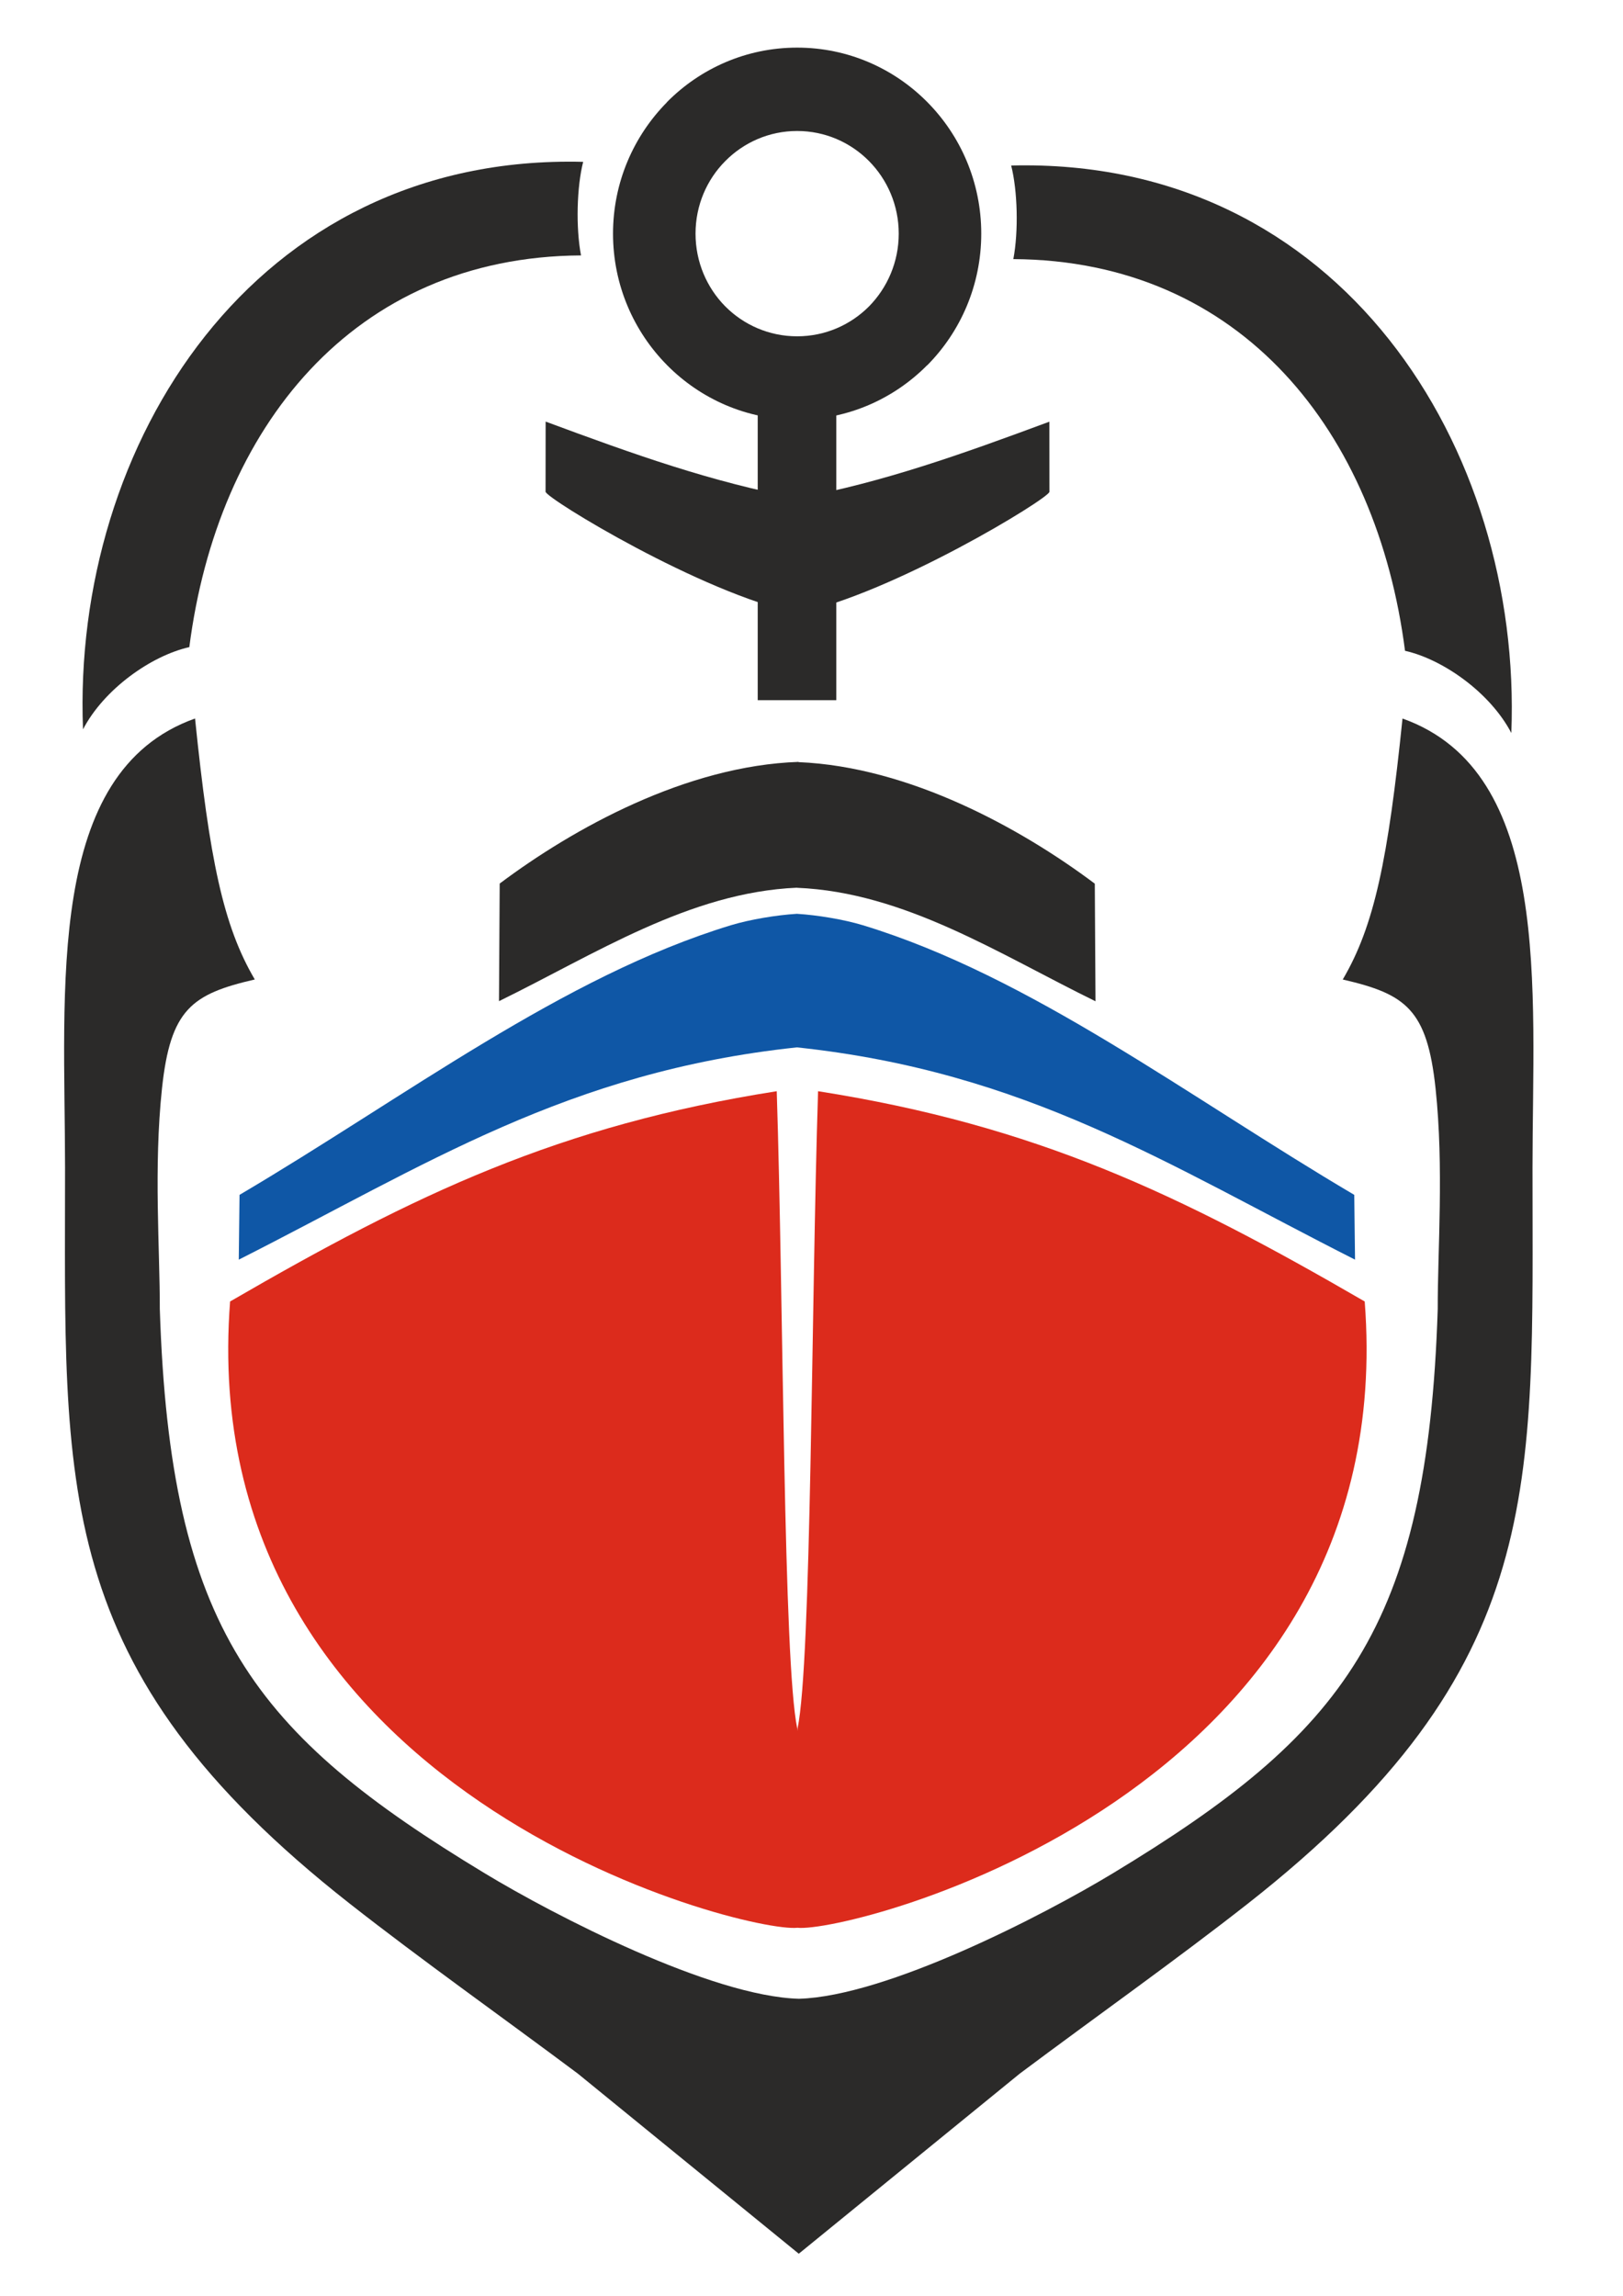 <?xml version="1.0" encoding="UTF-8"?> <svg xmlns="http://www.w3.org/2000/svg" xmlns:xlink="http://www.w3.org/1999/xlink" xmlns:xodm="http://www.corel.com/coreldraw/odm/2003" xml:space="preserve" width="210mm" height="297mm" version="1.1" style="shape-rendering:geometricPrecision; text-rendering:geometricPrecision; image-rendering:optimizeQuality; fill-rule:evenodd; clip-rule:evenodd" viewBox="0 0 21000 29700"> <defs> <style type="text/css"> .fil1 {fill:#0F57A6} .fil0 {fill:#2B2A29} .fil2 {fill:#DC2B1C} </style> </defs> <g id="Слой_x0020_1">  <g id="_2146439858768"> <g id="_2431448737200"> <path id="Fill-37" class="fil0" d="M17373.72 12671.47c815.56,188.08 1091.33,384.89 1200.96,1409.35 109.29,1024.51 26.24,2088.53 28.09,2852.95 -132.74,4138.29 -1222.22,5497.67 -4203.66,7300.42 -903.92,546.79 -2924.19,1589.21 -4061.07,1623.18 -1136.38,-30.84 -3161.23,-1075.67 -4066.5,-1623.57 -2981.43,-1802.75 -4070.92,-3161.9 -4203.82,-7300.03 1.84,-764.58 -81.2,-1828.61 28.26,-2853.29 109.29,-1024.35 385.23,-1221.1 1200.79,-1409.41 -409.41,-695.02 -586.3,-1555.24 -773.09,-3376.29 -1943.21,692.45 -1682.77,3490.17 -1682.05,5811.84 2.02,4125.37 -207.1,6466.06 3685.3,9521.31 920.38,722.33 1988.65,1479.19 2948.76,2196.87l2859.55 2330.57 0 -0.23 0 0.4 2859.78 -2330.35c959.88,-717.91 2028.16,-1474.76 2948.53,-2196.87 3892.41,-3055.47 3683.45,-5396.11 3685.47,-9521.48 0.56,-2321.5 261.05,-5119.44 -1682.05,-5811.66 -186.96,1820.88 -363.79,2681.09 -773.25,3376.29z"></path> <path id="Fill-38" class="fil0" d="M10314.2 616.01c657.92,0 1253.62,269.5 1684.45,704.98 431.01,435.26 697.77,1037.05 697.77,1701.58 0,664.41 -266.76,1266.54 -697.77,1702.02l-2.01 0c-431.23,435.09 -1026.2,704.76 -1682.44,704.76 -656.07,0 -1251.21,-269.67 -1682.43,-704.76l-2.19 -2.41c-430.66,-435.48 -697.76,-1036.71 -697.76,-1699.61 0,-662.85 267.1,-1263.75 697.76,-1699.56l0 -2.02c431.01,-435.48 1027.09,-704.98 1684.62,-704.98zm929.83 1467.55c-237.77,-240.35 -566.7,-388.98 -929.83,-388.98 -362.9,0 -691.89,148.63 -929.61,388.98 -238.16,239.06 -385.06,571.52 -385.06,939.01 0,367.94 146.9,700.23 383.95,940.35 237.94,239.45 566.7,387.86 930.72,387.86 363.85,0 692.95,-148.41 930.73,-387.86 236.65,-241.24 383.77,-573.53 383.77,-940.35 0,-366.76 -147.12,-698.66 -384.67,-939.01z"></path> <polygon id="Fill-39" class="fil0" points="9804.18,4763.87 10820.92,4763.87 10820.92,9058.13 9804.18,9058.13 "></polygon> <path id="Fill-40" class="fil0" d="M10321.76 6445.02c-1111.82,-207.89 -2113.61,-564.69 -3261.8,-991.1 -0.39,359.43 -0.56,548.4 -0.95,907.84 15.73,90.82 2017.64,1312.65 3258.72,1571.46l0.17 1.46c1240.68,-257.87 3245,-1480.98 3260.73,-1571.81 -0.4,-359.59 -0.56,-548.24 -0.79,-907.83 -1146.34,425.68 -2146.85,781.92 -3256.08,989.98z"></path> <path id="Fill-41" class="fil0" d="M10312.36 11485.06c1394.07,57.19 2618.47,859.49 3862.3,1468.11l-9.01 -1521.5c-949.76,-712.31 -2394.25,-1511.81 -3833.15,-1572.36l0 -2.97c-1450.2,49.3 -2909.64,855.97 -3866.94,1574.04l-9.07 1521.28c1241.98,-607.67 2464.36,-1408.46 3855.87,-1467.72l0 1.12z"></path> <path id="Fill-42" class="fil1" d="M10313.64 11821.55l-2.57 0 -2.41 0 -0.17 0.22c-262.11,16.23 -606.04,73.08 -851.76,147.68 -2172.87,661.56 -4216.7,2225.47 -6357.45,3487.93 -3.19,279.29 -6.49,558.98 -9.79,838.28 2430.96,-1230.17 4250.33,-2430.23 7221.58,-2746.3 2971.25,316.07 4790.62,1516.13 7221.74,2746.3 -3.3,-279.3 -6.6,-558.99 -10.13,-838.28 -2140.58,-1262.46 -4184.23,-2826.37 -6357.49,-3487.93 -245.33,-74.6 -589.43,-131.45 -851.55,-147.68l0 -0.22z"></path> <path id="Fill-43" class="fil2" d="M10317.5 24938.62c-665.08,76.05 -7833.5,-1713.78 -7340.27,-8101.94 2404.55,-1394.41 4256.26,-2277.18 7073.01,-2720.22 88.58,2747.92 84.33,7386.27 265.42,8243.35l2.07 32.46 1.84 -32.46c180.87,-857.08 176.84,-5495.43 265.42,-8243.35 2816.75,443.04 4668.46,1325.81 7073.01,2720.22 493.23,6388.16 -6675.19,8177.99 -7340.5,8101.94z"></path> <path id="Fill-44" class="fil0" d="M19555.09 9482.75c-271.74,-520.03 -880.13,-951.59 -1375.6,-1063.68 -362.74,-2827.27 -2114,-5050.17 -5067.91,-5067.18 68.5,-360.32 54.62,-886.57 -28.09,-1210.58 4265.33,-107.95 6616.32,3663.36 6471.6,7341.44z"></path> <path id="Fill-45" class="fil0" d="M1074.04 9435.3c271.74,-520.2 879.97,-951.77 1375.6,-1063.85 362.74,-2827.44 2114,-5050.17 5068.13,-5067.18 -68.66,-360.33 -54.84,-886.8 27.87,-1210.58 -4265.27,-107.95 -6616.32,3663.14 -6471.6,7341.61z"></path> </g> </g> </g> </svg> 